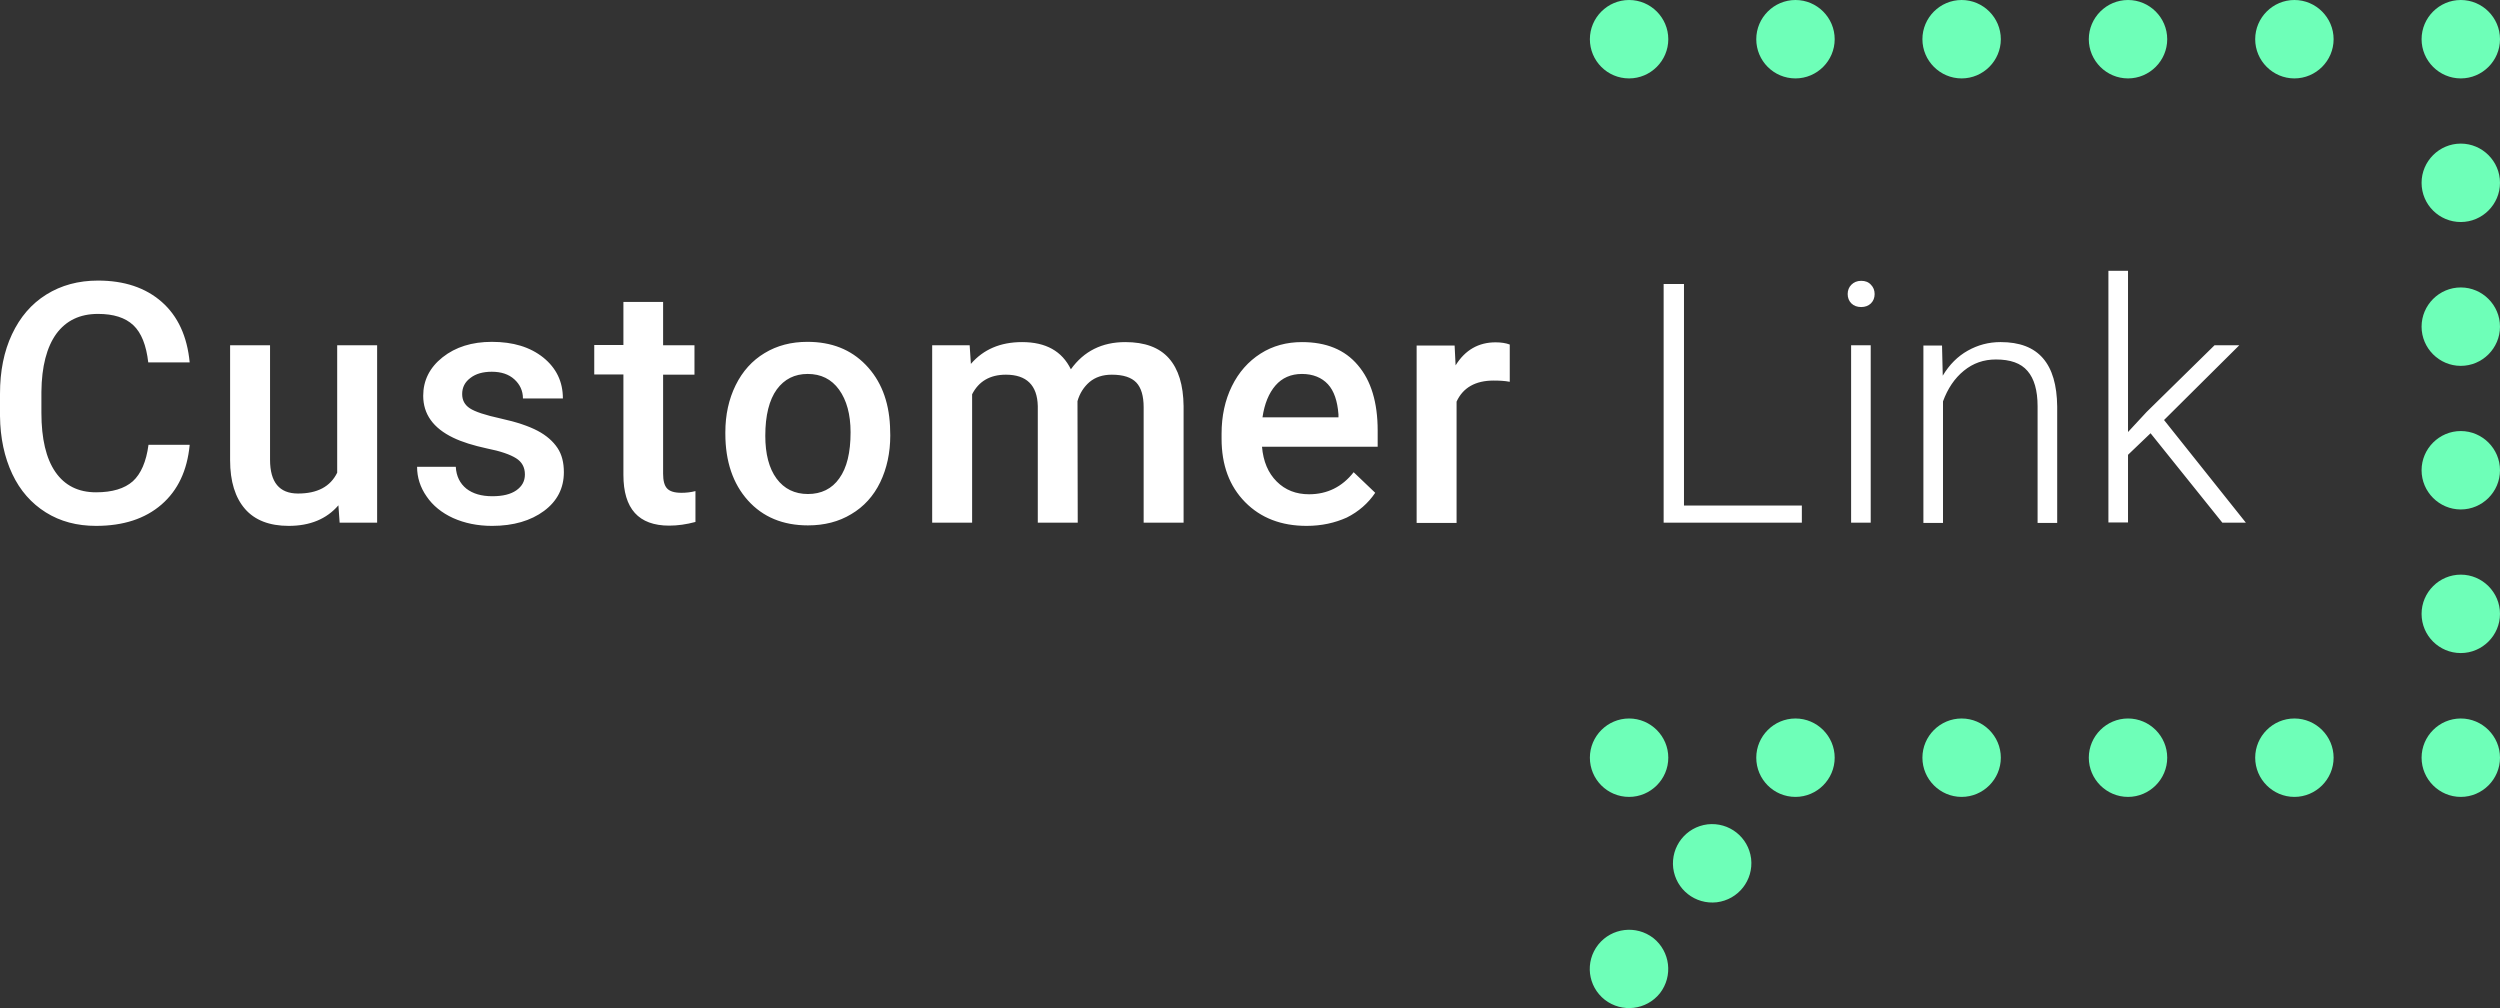 <svg id="Layer_1" xmlns="http://www.w3.org/2000/svg" width="1020.2" height="411.4" viewBox="0 0 1020.2 411.4"><rect x="0" y="0" width="1020.2" height="411.4" fill="#333333" stroke="none"/><style>.st0{fill:#fff}.st1{fill:#6effb8}</style><path class="st0" d="M77.4 181.6c-1 10.4-4.8 18.5-11.5 24.3-6.7 5.8-15.6 8.7-26.7 8.7-7.8 0-14.6-1.8-20.5-5.5S8.2 200.2 5 193.4c-3.2-6.8-4.9-14.7-5-23.6v-9.1c0-9.2 1.6-17.3 4.9-24.3 3.3-7 7.9-12.4 14-16.2 6.1-3.8 13.1-5.7 21.1-5.7 10.7 0 19.4 2.9 26 8.7 6.6 5.8 10.4 14.1 11.4 24.7H60.5c-.8-7-2.8-12.1-6.1-15.2-3.3-3.1-8.1-4.6-14.4-4.6-7.4 0-13 2.7-17 8.1-3.9 5.4-6 13.3-6.1 23.7v8.6c0 10.5 1.9 18.6 5.7 24.1 3.8 5.5 9.3 8.3 16.6 8.3 6.6 0 11.6-1.5 15-4.5 3.3-3 5.5-8 6.4-14.9h16.8zm60.7 24.6c-4.8 5.6-11.6 8.4-20.3 8.4-7.8 0-13.8-2.3-17.8-6.9-4-4.6-6.1-11.2-6.1-19.9v-46.9h16.3v46.7c0 9.2 3.8 13.8 11.4 13.8 7.9 0 13.2-2.8 16-8.5v-52h16.3v72.4h-15.3l-.5-7.1zm76.1-12.6c0-2.9-1.2-5.1-3.6-6.6-2.4-1.5-6.3-2.9-11.9-4-5.5-1.2-10.1-2.6-13.8-4.4-8.1-3.9-12.2-9.6-12.2-17.1 0-6.2 2.6-11.5 7.9-15.7 5.3-4.2 12-6.3 20.1-6.3 8.7 0 15.6 2.1 21 6.4 5.3 4.3 8 9.8 8 16.7h-16.3c0-3.1-1.2-5.7-3.5-7.8-2.3-2.1-5.4-3.1-9.2-3.1-3.6 0-6.5.8-8.7 2.5-2.3 1.7-3.4 3.9-3.4 6.6 0 2.5 1 4.4 3.1 5.8 2.1 1.4 6.3 2.8 12.7 4.2 6.4 1.4 11.4 3.1 15 5 3.6 1.9 6.3 4.3 8.1 7 1.8 2.7 2.6 6 2.6 9.9 0 6.5-2.7 11.8-8.1 15.8-5.4 4-12.5 6.1-21.2 6.1-5.9 0-11.2-1.1-15.9-3.2-4.6-2.1-8.3-5.1-10.8-8.8-2.6-3.7-3.9-7.8-3.9-12.1H186c.2 3.8 1.7 6.8 4.3 8.9 2.7 2.1 6.2 3.1 10.6 3.1 4.3 0 7.5-.8 9.8-2.4 2.4-1.7 3.5-3.8 3.5-6.5zm56.4-70.3v17.6h12.8v12h-12.8v40.4c0 2.8.5 4.8 1.6 6 1.1 1.2 3 1.8 5.9 1.8 1.9 0 3.8-.2 5.7-.7V213c-3.7 1-7.3 1.5-10.7 1.5-12.5 0-18.7-6.9-18.7-20.7v-41h-11.9v-12h11.9v-17.6h16.2zm25.4 53.1c0-7.1 1.4-13.5 4.2-19.2 2.8-5.7 6.8-10.1 11.8-13.1 5.1-3.1 10.9-4.6 17.5-4.6 9.8 0 17.7 3.1 23.8 9.4 6.1 6.3 9.4 14.6 9.9 25l.1 3.8c0 7.1-1.4 13.5-4.1 19.1-2.7 5.6-6.7 10-11.8 13-5.1 3.1-11 4.6-17.7 4.6-10.2 0-18.4-3.4-24.5-10.2-6.1-6.8-9.2-15.9-9.2-27.2v-.6zm16.3 1.4c0 7.4 1.5 13.3 4.6 17.5 3.1 4.2 7.4 6.3 12.8 6.3s9.8-2.1 12.8-6.4c3.1-4.3 4.6-10.5 4.6-18.8 0-7.3-1.6-13.1-4.7-17.4-3.1-4.3-7.4-6.4-12.8-6.4-5.3 0-9.5 2.1-12.6 6.3-3.1 4.3-4.7 10.6-4.7 18.9zm83.4-36.9l.5 7.6c5.1-5.9 12-8.9 20.9-8.9 9.7 0 16.3 3.7 19.9 11.1 5.3-7.4 12.7-11.1 22.2-11.1 8 0 13.9 2.2 17.8 6.6 3.9 4.4 5.9 10.9 6 19.5v47.6h-16.3v-47.1c0-4.6-1-8-3-10.1s-5.3-3.2-10-3.2c-3.7 0-6.7 1-9.1 3-2.3 2-4 4.6-4.9 7.8l.1 49.6h-16.3v-47.6c-.2-8.5-4.6-12.8-13-12.8-6.5 0-11.1 2.7-13.8 8v52.4h-16.3v-72.4h15.3zm137.5 73.7c-10.3 0-18.7-3.2-25.1-9.7-6.4-6.5-9.6-15.1-9.6-25.9v-2c0-7.2 1.4-13.7 4.2-19.4 2.8-5.7 6.7-10.1 11.7-13.3 5-3.2 10.7-4.7 16.9-4.7 9.9 0 17.5 3.1 22.8 9.4 5.4 6.3 8.1 15.2 8.1 26.7v6.6H515c.5 6 2.5 10.7 6 14.2s7.9 5.2 13.2 5.2c7.4 0 13.5-3 18.2-9l8.8 8.4c-2.9 4.3-6.8 7.7-11.6 10.1-4.9 2.2-10.3 3.4-16.4 3.4zm-1.9-62c-4.5 0-8.1 1.6-10.8 4.7-2.7 3.1-4.5 7.5-5.3 13h31v-1.2c-.4-5.4-1.8-9.6-4.3-12.3s-6.1-4.2-10.6-4.2zm84.8 3.2c-2.1-.4-4.3-.5-6.6-.5-7.4 0-12.5 2.9-15.1 8.6v49.5h-16.3V141h15.5l.4 8.1c3.9-6.3 9.4-9.4 16.3-9.4 2.3 0 4.2.3 5.8.9v15.2zm71.1 50.5h48.1v7h-56.4v-97.4h8.3v90.4zM754 120c0-1.5.5-2.8 1.5-3.8s2.3-1.6 4-1.6 3 .5 4 1.6c1 1 1.5 2.3 1.5 3.8s-.5 2.8-1.5 3.8-2.4 1.5-4 1.5-3-.5-4-1.5-1.5-2.3-1.5-3.8zm9.4 93.3h-8v-72.4h8v72.4zm29.1-72.4l.3 12.4c2.7-4.5 6.1-7.9 10.2-10.2 4.1-2.3 8.5-3.5 13.4-3.5 7.8 0 13.5 2.2 17.3 6.6 3.8 4.4 5.7 10.9 5.8 19.7v47.5h-8v-47.6c0-6.5-1.4-11.3-4.1-14.4-2.7-3.2-7-4.7-12.9-4.7-5 0-9.3 1.5-13.1 4.6-3.8 3.1-6.6 7.3-8.5 12.5v49.6h-8V141h7.6zm85.1 35.9l-9.2 8.8v27.6h-8V110.5h8v65.8l7.6-8.2 27.7-27.2h10.1l-30.7 30.5 33.4 41.9h-9.6l-29.3-36.5z"/><path class="st1" d="M988.2 16c0-8.8 7.2-16 16-16s16 7.2 16 16-7.2 16-16 16-16-7.2-16-16zm0 293.2c0-8.8 7.2-16 16-16s16 7.2 16 16-7.2 16-16 16-16-7.2-16-16zm-67.9 0c0-8.8 7.2-16 16-16s16 7.2 16 16-7.2 16-16 16-16-7.2-16-16zm-67.9 0c0-8.8 7.2-16 16-16s16 7.2 16 16-7.2 16-16 16-16-7.2-16-16zm-67.9 0c0-8.8 7.2-16 16-16s16 7.2 16 16-7.2 16-16 16-16-7.2-16-16zm-67.8 0c0-8.8 7.2-16 16-16s16 7.2 16 16-7.2 16-16 16c-8.9 0-16-7.2-16-16zm-67.9 0c0-8.8 7.2-16 16-16s16 7.2 16 16-7.2 16-16 16c-8.9 0-16-7.2-16-16zm339.4-58.7c0-8.8 7.2-16 16-16s16 7.2 16 16-7.2 16-16 16-16-7.1-16-16zm0-58.6c0-8.8 7.2-16 16-16s16 7.2 16 16-7.2 16-16 16-16-7.2-16-16zm0-58.6c0-8.8 7.2-16 16-16s16 7.2 16 16-7.2 16-16 16-16-7.2-16-16zm0-58.7c0-8.8 7.2-16 16-16s16 7.2 16 16-7.2 16-16 16-16-7.1-16-16zM920.3 16c0-8.8 7.2-16 16-16s16 7.2 16 16-7.2 16-16 16-16-7.2-16-16zm-67.9 0c0-8.8 7.2-16 16-16s16 7.2 16 16-7.2 16-16 16-16-7.2-16-16zm-67.9 0c0-8.8 7.2-16 16-16s16 7.2 16 16-7.2 16-16 16-16-7.2-16-16zm-67.8 0c0-8.8 7.2-16 16-16s16 7.2 16 16-7.2 16-16 16c-8.9 0-16-7.2-16-16zm-67.9 0c0-8.8 7.2-16 16-16s16 7.2 16 16-7.2 16-16 16c-8.9 0-16-7.2-16-16zm3.4 369.5c5.5-6.9 15.5-8.1 22.5-2.7 6.9 5.5 8.1 15.5 2.7 22.5-5.5 6.9-15.5 8.1-22.5 2.7-7-5.5-8.2-15.5-2.7-22.5zm30.6-31.3c-1-8.8 5.2-16.7 14-17.8 8.8-1 16.7 5.2 17.8 14 1 8.8-5.2 16.7-14 17.8-8.8 1-16.7-5.2-17.8-14z"/></svg>